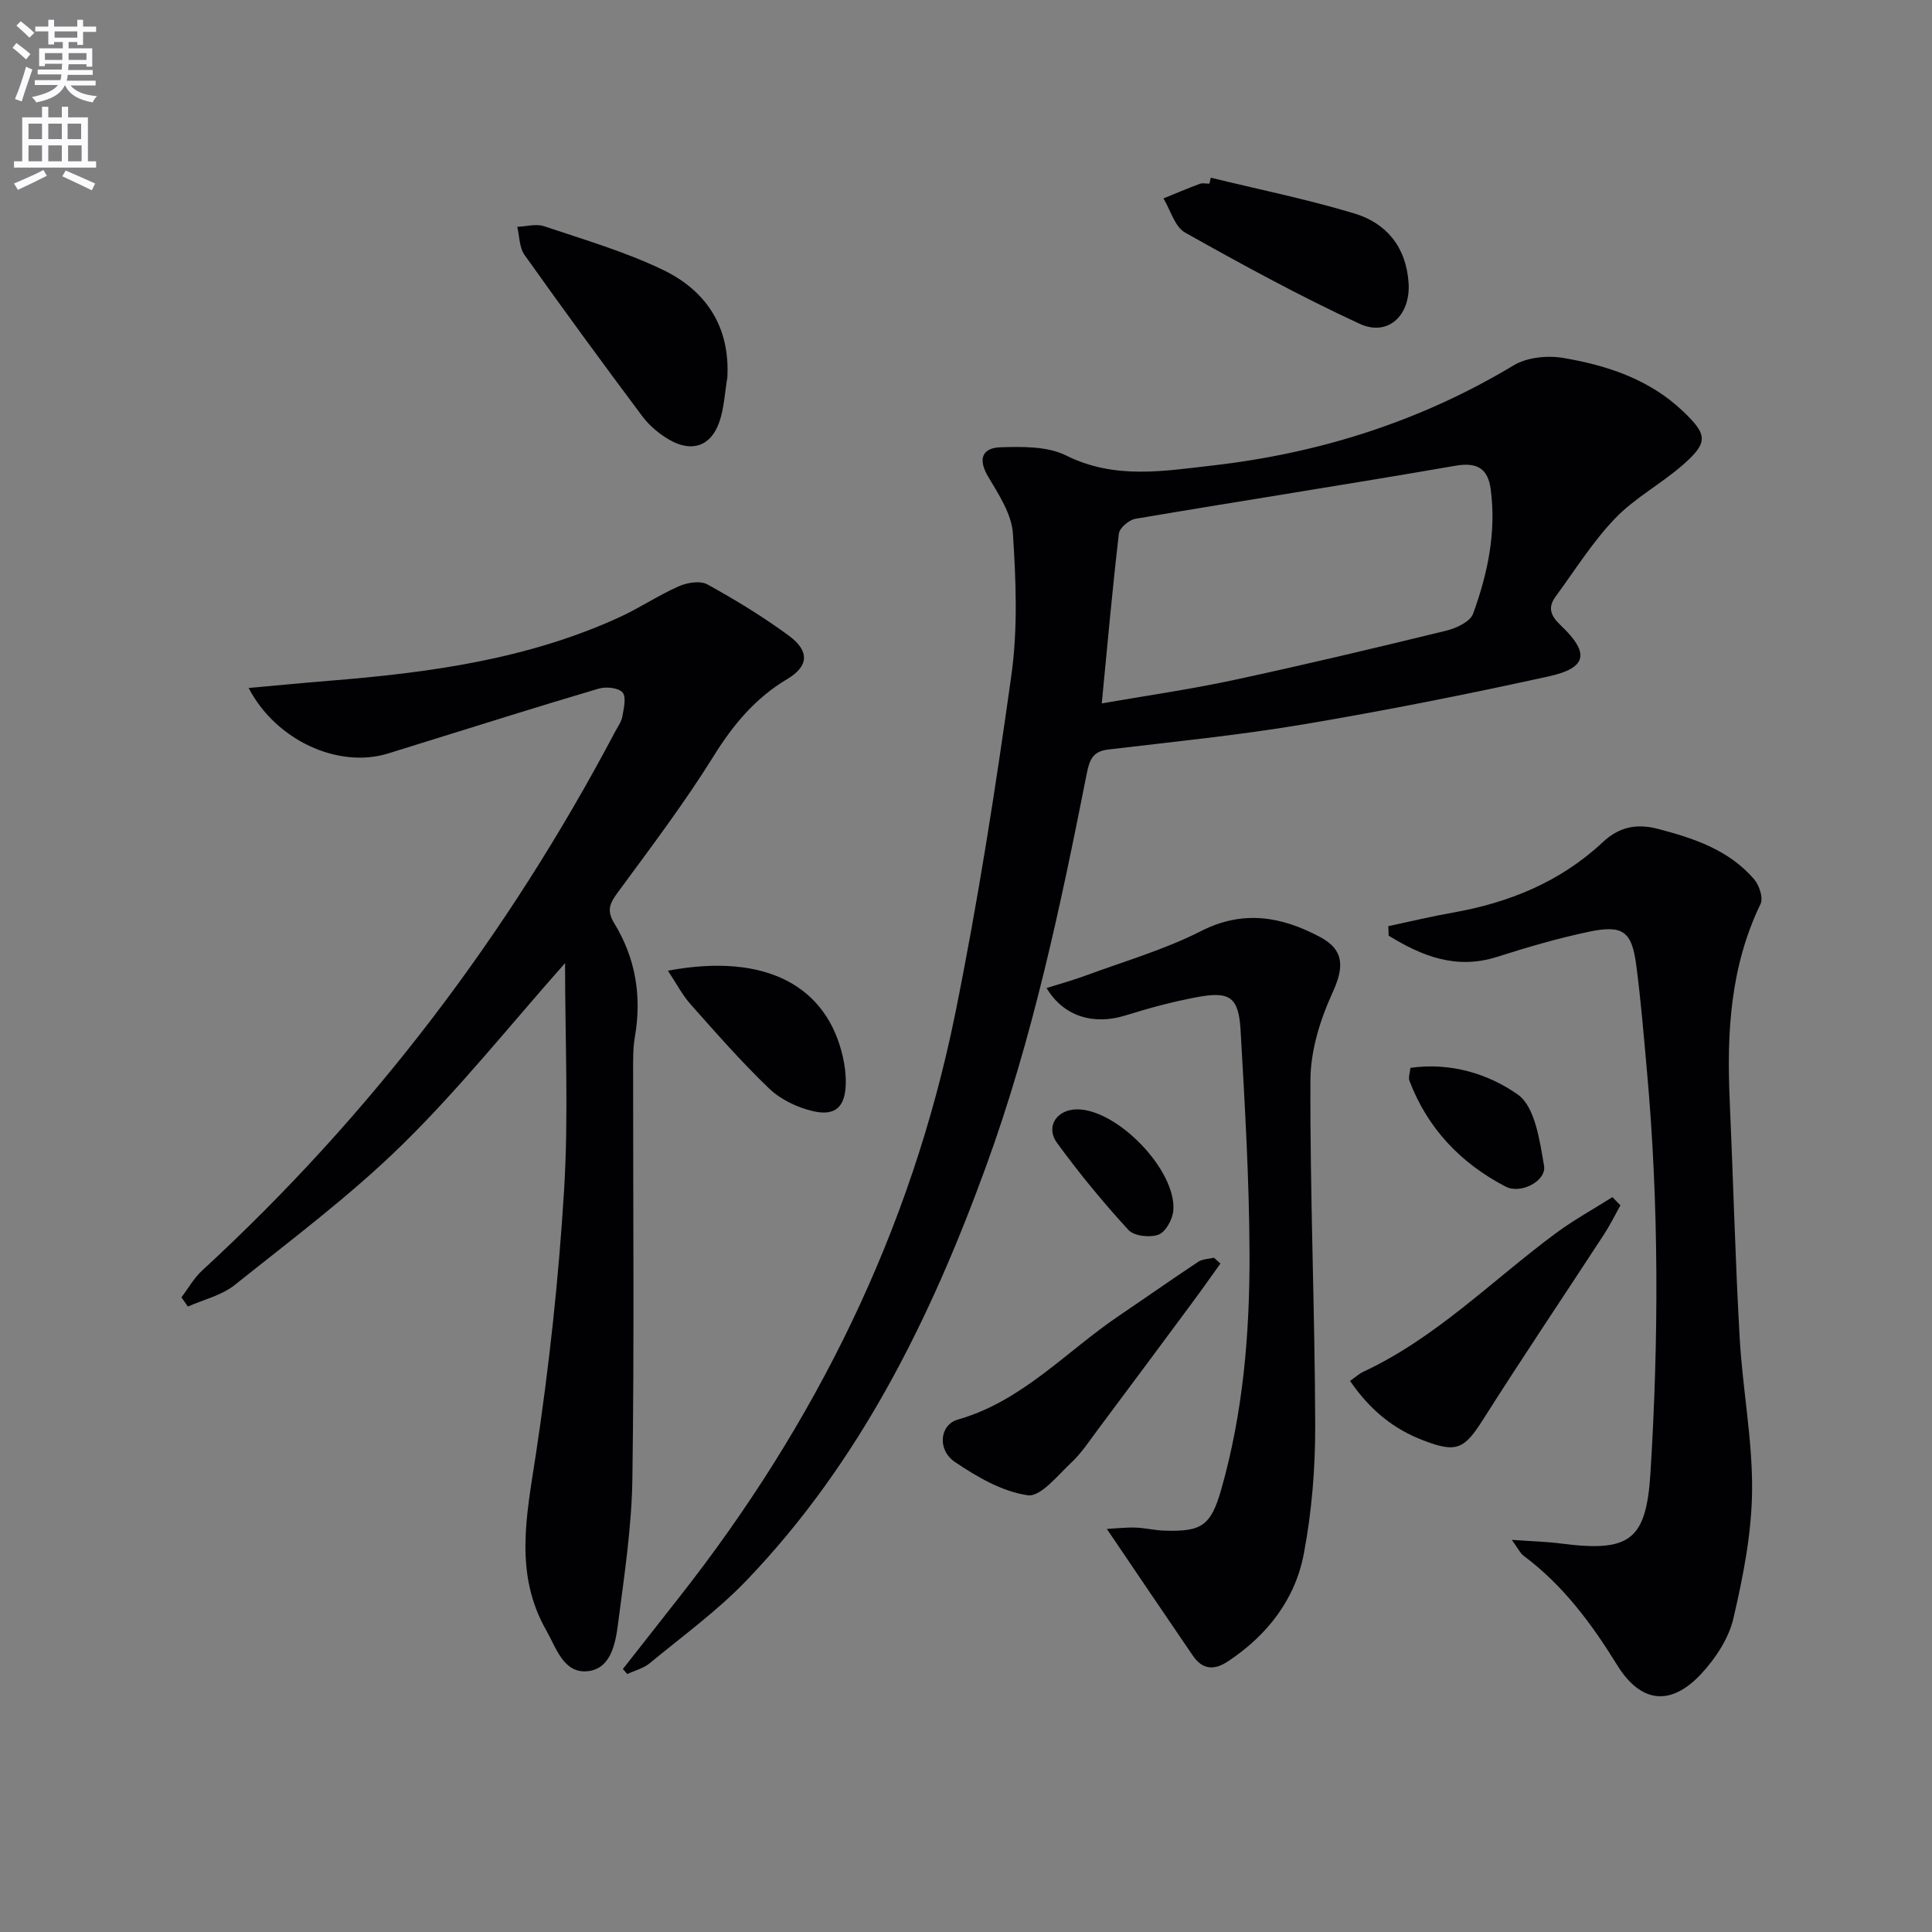 <svg enable-background="new 0 0 400 400" viewBox="0 0 400 400" xmlns="http://www.w3.org/2000/svg"><rect x="0" y="0" width="400" height="400" fill="#808080" stroke="none"/><path d="m2.6 9.9.8-1c.9.7 1.9 1.4 2.9 2.3l-.9 1.1c-1.1-1-2-1.8-2.8-2.4zm.5 10.6c.9-2.1 1.6-4.3 2.3-6.7.4.2.8.4 1.3.6-.7 2.1-1.5 4.3-2.2 6.6zm.3-15.2.9-.9c1 .8 2 1.6 2.8 2.4l-1 1c-.9-.9-1.8-1.7-2.7-2.5zm12.6-1.2h1.2v1.4h2.7v1.1h-2.7v2.7h-1.2v-.6h-1.8v1.3h4.9v3.8h-1.2v-.5h-3.7c0 .4-.1.9-.1 1.2h5.1v1h-5.2c0 .5-.1.9-.2 1.2h6v1h-5.2c1.1 1.3 2.9 2 5.5 2.2-.4.4-.7.8-.9 1.3-2.9-.5-4.8-1.6-5.7-3.5h-.1c-.8 1.7-2.7 2.9-5.9 3.5-.2-.4-.6-.8-.9-1.1 2.8-.6 4.6-1.4 5.4-2.5h-4.8v-1h5.3c.1-.3.2-.7.2-1.2h-4.9v-1h5c0-.4 0-.8.1-1.2h-3.6v.5h-1.2v-3.7h4.9v-1.3h-1.8v.5h-1.2v-2.7h-2.7v-1h2.7v-1.4h1.2v1.4h4.8zm-6.7 8.3h3.6c0-.4 0-.9 0-1.4h-3.6zm1.9-4.6h4.8v-1.3h-4.7v1.3zm6.7 3.2h-3.7v1.4h3.7z" fill="#fbfafc"/><path d="m8.7 22.1h1.3v2.2h2.8v-2.2h1.3v2.2h4.1v9.1h1.7v1.3h-17v-1.3h1.7v-9.1h4.1zm.3 13.1.7 1.2c-1.8.9-3.8 1.9-6 2.9-.2-.4-.5-.8-.8-1.3 2.3-1 4.4-1.9 6.1-2.8zm-3.1-6.4h2.8v-3.2h-2.8zm0 4.6h2.8v-3.3h-2.8zm4.1-4.6h2.8v-3.2h-2.8zm0 4.6h2.8v-3.3h-2.8zm3.6 1.9c2.1.9 4.1 1.8 6.1 2.7l-.7 1.4c-2.2-1.1-4.2-2-6.1-2.9zm3.2-9.7h-2.8v3.2h2.8zm-2.7 7.8h2.8v-3.3h-2.8z" fill="#fbfafc"/><g fill="#010104"><path d="m128.96 345.55c3.84-4.89 7.68-9.79 11.53-14.68 28.32-35.96 48.14-76.03 57.27-120.97 4.71-23.21 8.36-46.67 11.64-70.13 1.34-9.61.95-19.57.31-29.31-.26-4.01-2.91-8.05-5.09-11.71-2.23-3.73-1.28-6.04 2.59-6.15 4.53-.13 9.67-.22 13.53 1.71 10.01 4.99 20.11 3.23 30.27 2.07 22.23-2.54 43.09-9.15 62.38-20.74 2.78-1.67 7-2.09 10.29-1.53 9.06 1.54 17.77 4.41 24.68 10.96 5.21 4.93 5.36 6.53.06 11.18-4.48 3.93-9.95 6.82-14.04 11.09-4.66 4.86-8.29 10.7-12.3 16.16-1.65 2.25-1.1 3.93 1.01 5.93 6.09 5.77 5.54 8.85-2.46 10.61-16.84 3.7-33.76 7.07-50.76 9.93-13.41 2.26-26.98 3.6-40.49 5.22-3.2.38-3.83 2.23-4.38 4.99-5.44 27.49-11.22 54.9-20.86 81.33-11.48 31.5-26.1 61.21-49.57 85.69-6.05 6.31-13.26 11.54-20.04 17.14-1.29 1.07-3.1 1.52-4.66 2.25-.3-.34-.61-.69-.91-1.04zm99.15-199.92c9.13-1.59 18.29-2.9 27.33-4.84 14.72-3.16 29.37-6.65 44-10.22 2.06-.5 4.94-1.85 5.54-3.49 3.03-8.3 4.86-16.93 3.64-25.87-.57-4.18-2.78-5.57-7.3-4.78-22.05 3.82-44.17 7.24-66.24 10.98-1.33.22-3.3 1.9-3.43 3.08-1.36 11.64-2.4 23.32-3.54 35.14z"/><path d="m116.99 199.4c-11.42 12.88-21.81 25.92-33.63 37.52-10.76 10.56-22.95 19.68-34.76 29.12-2.7 2.16-6.44 3.02-9.7 4.47-.45-.64-.89-1.27-1.34-1.91 1.42-1.86 2.59-3.99 4.29-5.55 34.99-32.21 63.31-69.53 85.5-111.55.54-1.03 1.3-2.04 1.5-3.14.29-1.68.87-4.05.04-5-.87-.99-3.44-1.23-4.96-.78-12.23 3.61-24.4 7.46-36.58 11.24-2.38.74-4.76 1.5-7.14 2.22-10.16 3.07-23.06-2.69-28.73-13.6 5.82-.52 11.27-1.06 16.73-1.5 20.6-1.65 40.96-4.42 60-13.13 4.21-1.93 8.1-4.56 12.33-6.43 1.74-.77 4.44-1.2 5.93-.38 5.8 3.2 11.51 6.68 16.84 10.6 4.35 3.2 4.14 6.33-.32 8.99-6.63 3.95-11.21 9.47-15.27 16-6.05 9.72-13 18.9-19.79 28.14-1.65 2.24-2.41 3.71-.74 6.45 4.4 7.19 5.71 15.09 4.26 23.46-.4 2.28-.37 4.64-.37 6.97-.02 28.15.25 56.31-.15 84.45-.14 10.07-1.68 20.15-2.98 30.17-.52 4.05-1.48 9.26-6.25 9.77-5.02.53-6.5-4.77-8.6-8.45-6.7-11.75-4.07-23.82-2.18-36.26 2.76-18.19 4.75-36.56 5.87-54.92.95-15.52.2-31.14.2-46.97z"/><path d="m287.44 191.75c4.42-.94 8.83-2 13.28-2.79 11.7-2.06 22.31-6.36 31.11-14.59 3.27-3.06 6.84-3.96 11.43-2.76 7.53 1.97 14.71 4.38 19.92 10.44 1.06 1.23 1.92 3.87 1.32 5.11-6.23 12.88-7.01 26.53-6.39 40.46.73 16.44 1.14 32.9 2.07 49.33.59 10.57 2.67 21.1 2.57 31.64-.08 8.86-1.85 17.81-3.87 26.49-.96 4.13-3.68 8.25-6.62 11.43-6.34 6.85-12.58 6.12-17.46-1.8-5.29-8.57-11.19-16.52-19.35-22.6-.7-.52-1.1-1.45-2.45-3.3 4.15.3 7.19.37 10.19.76 14.28 1.84 17.66-.63 18.53-14.75 1.7-27.59 1.76-55.19-.71-82.76-.67-7.44-1.27-14.89-2.25-22.3-.92-6.93-2.76-8.31-9.71-6.87-6.46 1.35-12.84 3.23-19.14 5.23-8.45 2.68-15.54-.18-22.4-4.4-.01-.64-.04-1.3-.07-1.97z"/><path d="m229.16 316.55c1.88-.1 3.9-.34 5.91-.28 1.98.06 3.95.56 5.94.63 7.71.25 9.66-.93 11.82-8.48 4.55-15.93 5.92-32.35 5.87-48.8-.05-15.44-.97-30.89-1.85-46.31-.39-6.85-2.22-8.12-8.92-6.88-5.03.93-10 2.27-14.89 3.8-6.59 2.06-12.82.26-16.36-5.67 2.75-.87 5.38-1.58 7.93-2.52 8.06-2.99 16.43-5.39 24.05-9.27 8.8-4.48 16.76-2.97 24.65 1.23 5.22 2.78 4.88 6.5 2.54 11.6-2.55 5.57-4.52 11.97-4.54 18.02-.1 23.79.92 47.59.99 71.38.03 8.91-.7 17.96-2.36 26.7-1.8 9.47-7.56 16.86-15.69 22.26-2.89 1.92-5.3 1.73-7.28-1.17-5.77-8.44-11.48-16.9-17.81-26.24z"/><path d="m150.59 78.17c-.53 3.08-.66 6.3-1.67 9.22-1.74 5-5.7 6.35-10.36 3.65-2.1-1.22-4.12-2.91-5.57-4.85-8.26-11.04-16.41-22.18-24.4-33.42-1.08-1.52-1.03-3.85-1.5-5.81 1.87-.07 3.91-.68 5.57-.12 8.29 2.79 16.78 5.27 24.63 9.05 8.89 4.29 13.88 11.74 13.3 22.28z"/><path d="m279.51 285.91c1.09-.76 1.84-1.47 2.73-1.89 15.11-7.05 26.71-18.95 39.87-28.69 3.72-2.75 7.81-5 11.72-7.48.55.57 1.11 1.14 1.66 1.7-1.12 2.01-2.14 4.09-3.39 6.01-8.33 12.77-16.86 25.42-25.02 38.3-3.92 6.18-5.5 7.01-12.37 4.37-6.07-2.32-10.93-6.12-15.2-12.32z"/><path d="m252.68 261.6c-1.96 2.72-3.88 5.47-5.88 8.16-6.53 8.82-13.07 17.62-19.64 26.41-1.69 2.26-3.26 4.68-5.3 6.59-2.84 2.65-6.4 7.19-9.06 6.82-5.28-.75-10.51-3.79-15.09-6.89-3.73-2.52-3.15-7.71.59-8.78 13.33-3.8 22.38-14.06 33.32-21.46 5.5-3.72 10.93-7.54 16.46-11.21.88-.58 2.16-.58 3.26-.84.45.4.9.8 1.34 1.2z"/><path d="m250.68 36.79c9.93 2.43 19.97 4.46 29.74 7.41 6.68 2.02 10.72 6.98 11.21 14.37.44 6.67-4.2 11.21-10.15 8.46-12.32-5.7-24.27-12.22-36.11-18.87-2.15-1.21-3.03-4.66-4.49-7.08 2.5-1.02 4.99-2.08 7.52-3.02.58-.22 1.32-.03 1.99-.03.09-.42.19-.83.29-1.24z"/><path d="m138.28 200.97c20.68-3.86 32.98 3.48 36.22 17.83.4 1.76.64 3.61.61 5.42-.07 4.92-2.11 6.95-6.88 5.81-3.21-.76-6.62-2.39-8.97-4.65-5.75-5.5-11.01-11.52-16.31-17.48-1.68-1.9-2.88-4.24-4.67-6.93z"/><path d="m292.02 221.09c8.29-1.19 16.17 1.25 22.23 5.53 3.57 2.52 4.53 9.54 5.43 14.74.54 3.12-4.81 5.94-7.92 4.33-9.29-4.82-16.19-12.02-19.95-21.93-.26-.67.1-1.57.21-2.67z"/><path d="m223.04 229.68c8.32.02 20.5 12.58 19.89 20.91-.13 1.82-1.57 4.45-3.05 5.02-1.76.68-5.08.32-6.24-.95-5.24-5.71-10.2-11.73-14.77-18-2.49-3.41-.07-6.99 4.17-6.98z"/></g></svg>
